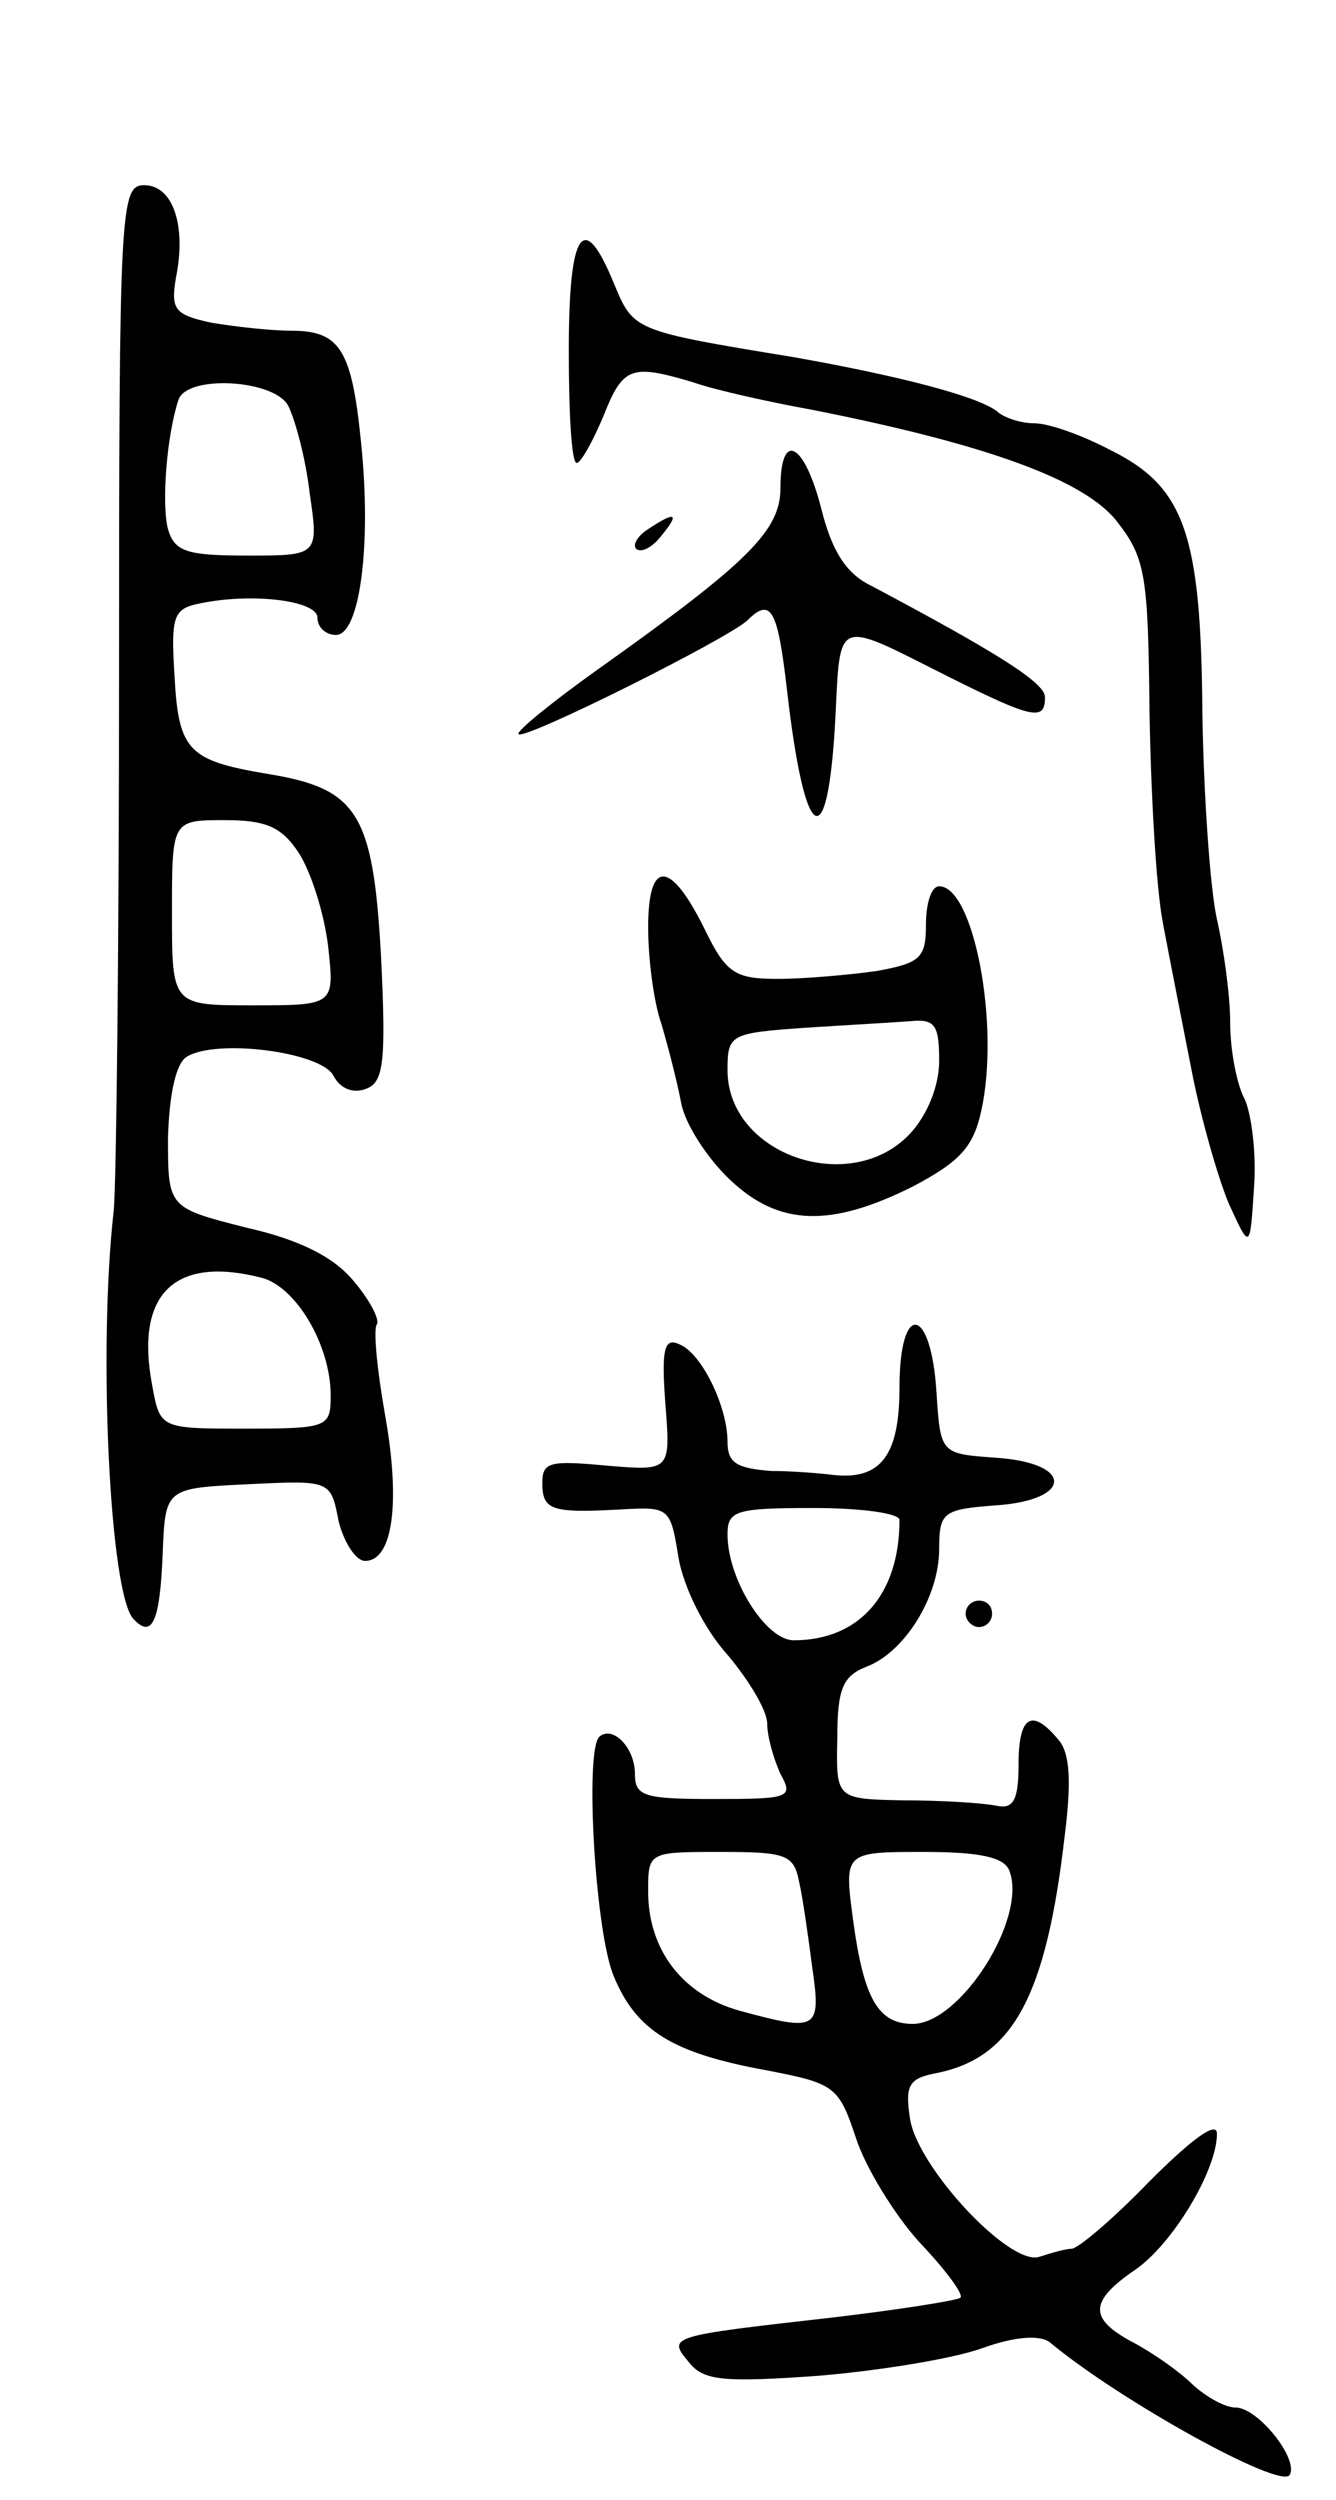 <svg version="1.0" xmlns="http://www.w3.org/2000/svg" width="101" height="189" viewBox="0 0 101 189" ><g transform="translate(0,189) scale(0.1,-0.1)" ><path d="M90 1383 c0 -203 -2 -386 -4 -408 -12 -105 -3 -291 15 -309 14 -15 20 -2 22 50 2 49 2 49 65 52 62 3 62 3 68 -28 4 -16 13 -30 20 -30 21 0 27 44 15 111 -6 34 -9 65 -6 68 2 4 -6 19 -18 33 -15 18 -41 31 -81 40 -59 15 -59 15 -59 68 1 33 6 56 14 61 22 14 101 4 111 -14 5 -10 15 -14 25 -10 13 5 15 20 11 101 -6 108 -18 126 -86 137 -59 10 -67 17 -70 73 -3 47 -1 52 20 56 39 8 88 2 88 -11 0 -7 6 -13 14 -13 18 0 27 68 19 145 -7 71 -16 85 -53 85 -15 0 -42 3 -60 6 -28 6 -31 10 -27 34 8 39 -2 70 -24 70 -18 0 -19 -16 -19 -367z m128 200 c5 -10 13 -39 16 -65 7 -48 7 -48 -47 -48 -46 0 -55 3 -60 20 -5 19 -1 71 8 98 7 19 73 15 83 -5z m8 -338 c9 -14 19 -45 22 -70 5 -45 5 -45 -57 -45 -61 0 -61 0 -61 70 0 70 0 70 40 70 31 0 43 -5 56 -25z m-28 -321 c26 -7 52 -51 52 -89 0 -24 -2 -25 -65 -25 -64 0 -64 0 -70 33 -13 69 17 98 83 81z"/><path d="M430 1625 c0 -47 2 -85 6 -85 3 0 12 16 20 35 15 38 21 40 68 26 17 -6 58 -15 91 -21 131 -26 206 -53 230 -85 21 -27 23 -41 24 -142 1 -62 5 -134 10 -160 5 -27 15 -77 22 -113 7 -36 20 -81 28 -100 16 -35 16 -35 19 12 2 26 -2 56 -7 67 -6 11 -11 37 -11 58 0 21 -5 56 -10 78 -5 22 -10 92 -11 155 -1 136 -13 172 -70 200 -21 11 -46 20 -57 20 -10 0 -22 4 -27 8 -13 12 -76 28 -155 42 -122 20 -121 20 -136 56 -23 56 -34 40 -34 -51z"/><path d="M590 1521 c0 -32 -24 -56 -138 -137 -35 -25 -62 -47 -60 -49 4 -5 158 72 173 86 18 18 23 8 30 -53 14 -122 32 -127 37 -11 3 63 3 63 72 28 77 -39 86 -41 86 -22 0 11 -37 34 -131 84 -19 9 -30 26 -38 58 -13 51 -31 60 -31 16z"/><path d="M490 1490 c-8 -5 -12 -12 -9 -15 4 -3 12 1 19 10 14 17 11 19 -10 5z"/><path d="M490 1189 c0 -23 4 -56 10 -73 5 -17 12 -44 15 -60 3 -16 20 -42 37 -58 37 -35 76 -36 138 -5 36 19 46 30 52 58 14 65 -6 169 -32 169 -6 0 -10 -13 -10 -29 0 -25 -4 -29 -37 -35 -21 -3 -55 -6 -75 -6 -32 0 -39 4 -55 37 -26 53 -43 54 -43 2z m220 -101 c0 -19 -9 -41 -22 -55 -45 -48 -138 -16 -138 48 0 27 2 28 58 32 31 2 67 4 80 5 19 2 22 -3 22 -30z"/><path d="M680 841 c0 -51 -14 -70 -50 -66 -8 1 -30 3 -47 3 -26 2 -33 6 -33 22 0 27 -20 68 -37 74 -11 5 -13 -5 -10 -45 4 -51 4 -51 -44 -47 -43 4 -49 3 -49 -13 0 -21 7 -23 61 -20 35 2 36 1 42 -37 4 -22 19 -53 37 -73 16 -19 30 -42 30 -52 0 -10 5 -27 10 -38 10 -18 7 -19 -50 -19 -53 0 -60 2 -60 19 0 20 -17 37 -27 28 -11 -11 -3 -148 11 -181 17 -41 44 -58 115 -71 52 -10 55 -12 68 -51 7 -22 29 -58 48 -79 20 -21 34 -40 31 -42 -2 -2 -46 -9 -97 -15 -123 -14 -125 -14 -108 -34 11 -14 27 -15 98 -10 47 4 102 13 124 21 25 9 44 10 51 4 53 -44 174 -111 181 -100 7 12 -24 51 -41 51 -8 0 -22 8 -32 17 -10 10 -30 24 -45 32 -34 18 -34 31 1 55 28 19 62 75 62 103 0 10 -19 -4 -51 -36 -27 -28 -54 -51 -59 -51 -4 0 -15 -3 -24 -6 -22 -8 -92 67 -98 104 -4 26 -1 31 21 35 57 12 82 58 96 180 5 40 4 62 -5 72 -20 24 -30 18 -30 -19 0 -27 -4 -34 -17 -31 -10 2 -41 4 -70 4 -51 1 -51 1 -50 47 0 37 4 47 22 54 29 11 55 53 55 89 0 28 3 30 43 33 58 4 59 32 0 36 -42 3 -42 3 -45 49 -4 66 -28 70 -28 4z m0 -100 c0 -56 -30 -91 -80 -91 -21 0 -50 46 -50 80 0 18 6 20 65 20 36 0 65 -4 65 -9z m-76 -273 c3 -13 7 -42 10 -65 7 -48 4 -49 -55 -33 -43 12 -69 46 -69 90 0 30 0 30 55 30 49 0 55 -2 59 -22z m159 8 c14 -36 -37 -116 -73 -116 -26 0 -37 19 -45 78 -7 52 -7 52 53 52 43 0 61 -4 65 -14z"/><path d="M730 670 c0 -5 5 -10 10 -10 6 0 10 5 10 10 0 6 -4 10 -10 10 -5 0 -10 -4 -10 -10z"/></g></svg> 
